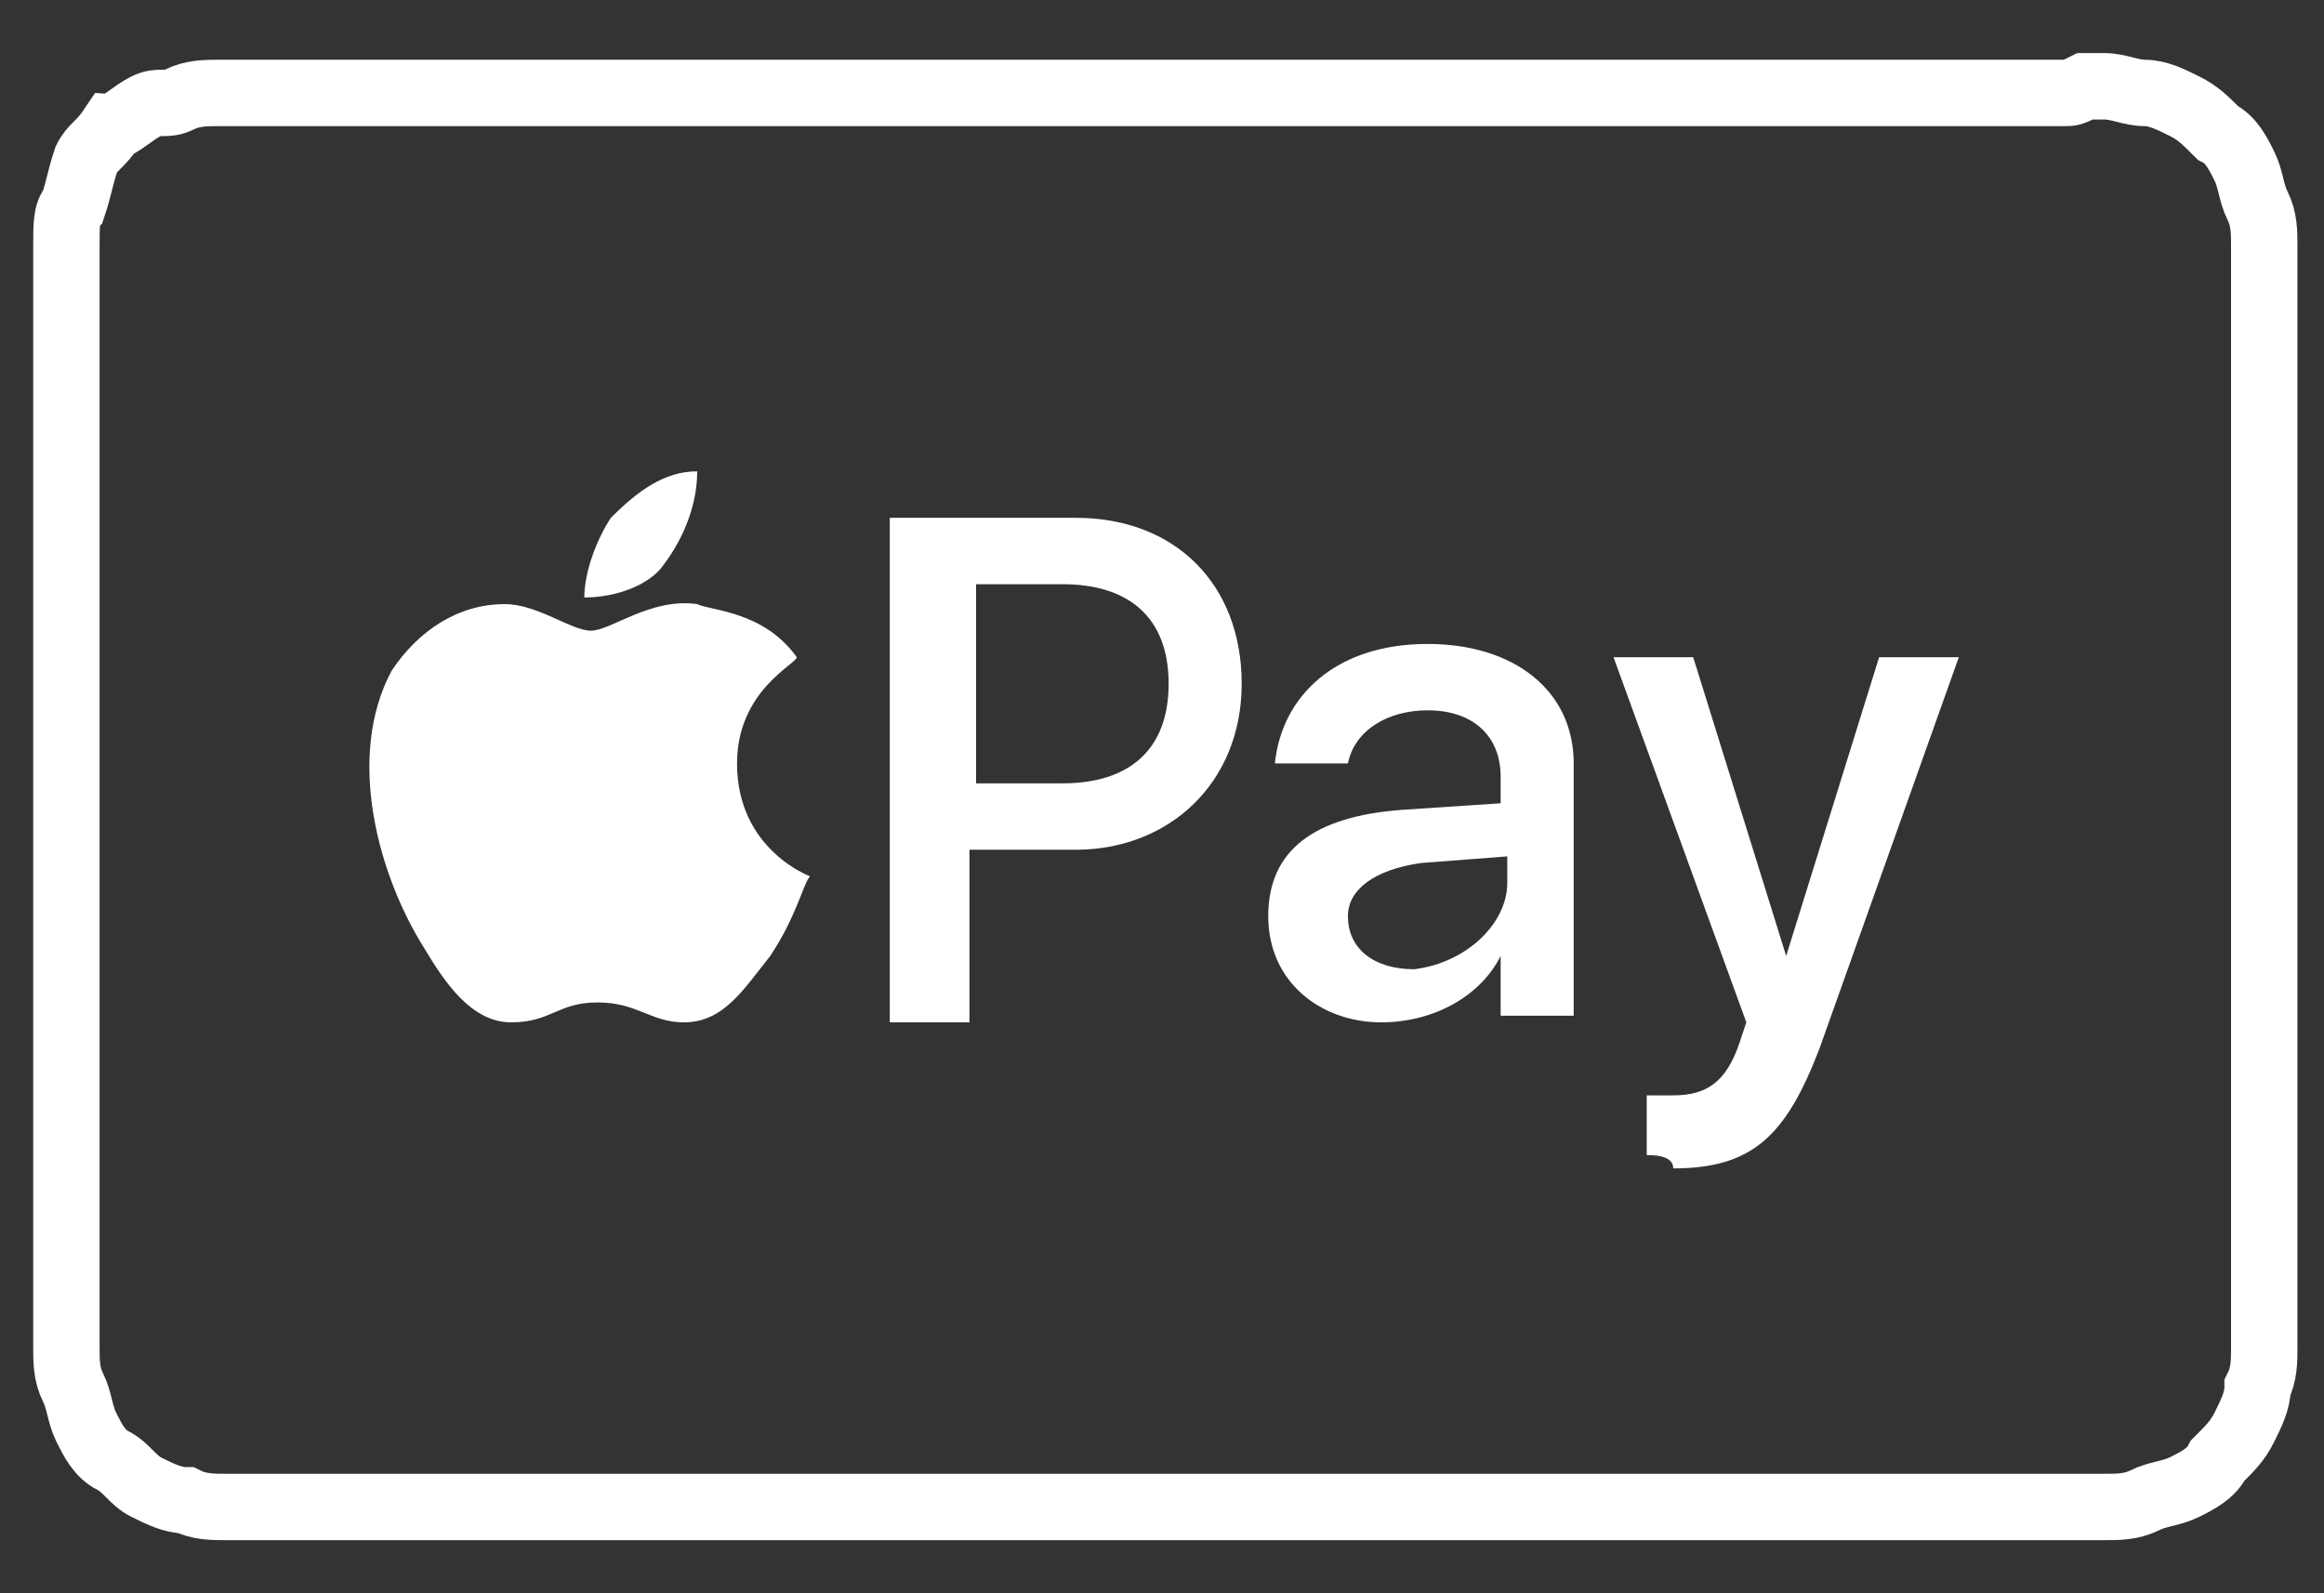 <?xml version="1.0" encoding="utf-8"?>
<!-- Generator: Adobe Illustrator 26.3.1, SVG Export Plug-In . SVG Version: 6.00 Build 0)  -->
<svg version="1.1" id="Layer_1" xmlns="http://www.w3.org/2000/svg" xmlns:xlink="http://www.w3.org/1999/xlink" x="0px" y="0px"
	 viewBox="0 0 35 24" style="enable-background:new 0 0 35 24;" xml:space="preserve">
<rect x="0" y="0" width="35" height="24" fill="#333333" stroke="none"/>
<style type="text/css">
	.st0{fill:none;stroke:#FFFFFF;stroke-miterlimit:10;}
	.st1{fill:#FFFFFF;}
</style>
<g>
	<path class="st0" d="M31.1,1.4H4c-0.2,0-0.3,0-0.4,0s-0.2,0-0.3,0c-0.2,0-0.4,0-0.6,0.1s-0.3,0-0.5,0.1S1.8,1.9,1.7,1.9
		C1.5,2.2,1.4,2.2,1.3,2.4C1.2,2.7,1.2,2.8,1.1,3.1C1,3.2,1,3.4,1,3.7c0,0.1,0,0.2,0,0.3s0,0.2,0,0.4v15.3c0,0.1,0,0.2,0,0.3
		s0,0.2,0,0.3c0,0.2,0,0.4,0.1,0.6s0.1,0.4,0.2,0.6s0.2,0.4,0.4,0.5s0.3,0.3,0.5,0.4s0.4,0.2,0.6,0.2c0.2,0.1,0.4,0.1,0.6,0.1
		c0.1,0,0.2,0,0.3,0s0.2,0,0.3,0h27.1c0.1,0,0.2,0,0.3,0s0.2,0,0.3,0c0.2,0,0.4,0,0.6-0.1s0.4-0.1,0.6-0.2c0.2-0.1,0.4-0.2,0.5-0.4
		c0.2-0.2,0.3-0.3,0.4-0.5c0.1-0.2,0.2-0.4,0.2-0.6c0.1-0.2,0.1-0.4,0.1-0.6c0-0.1,0-0.2,0-0.3c0-0.1,0-0.2,0-0.3V4.3
		c0-0.1,0-0.2,0-0.3s0-0.2,0-0.3c0-0.2,0-0.4-0.1-0.6s-0.1-0.4-0.2-0.6c-0.1-0.2-0.2-0.4-0.4-0.5c-0.2-0.2-0.3-0.3-0.5-0.4
		s-0.4-0.2-0.6-0.2s-0.4-0.1-0.6-0.1c-0.1,0-0.2,0-0.3,0C31.2,1.4,31.2,1.4,31.1,1.4z"/>
	<path class="st1" d="M10,8.5c0.3-0.4,0.5-0.9,0.5-1.4c-0.5,0-0.9,0.3-1.3,0.7C9,8.1,8.8,8.6,8.8,9C9.3,9,9.8,8.8,10,8.5z"/>
	<path class="st1" d="M10.5,9.1C9.8,9,9.2,9.5,8.9,9.5S8.1,9.1,7.6,9.1c-0.7,0-1.3,0.4-1.7,1c-0.7,1.3-0.2,3.1,0.5,4.2
		c0.3,0.5,0.7,1.1,1.3,1.1s0.7-0.3,1.3-0.3s0.8,0.3,1.3,0.3c0.6,0,0.9-0.5,1.3-1c0.4-0.6,0.5-1.1,0.6-1.2c0,0-1.1-0.4-1.1-1.7
		c0-1.1,0.9-1.5,0.9-1.6C11.5,9.2,10.7,9.2,10.5,9.1z"/>
	<path class="st1" d="M16.2,7.8c1.5,0,2.5,1,2.5,2.5s-1.1,2.5-2.5,2.5h-1.6v2.6h-1.2V7.8H16.2L16.2,7.8z M14.7,11.8H16
		c1,0,1.6-0.5,1.6-1.5S17,8.8,16,8.8h-1.3V11.8z"/>
	<path class="st1" d="M19.1,13.8c0-1,0.7-1.5,2-1.6l1.5-0.1v-0.4c0-0.6-0.4-1-1.1-1c-0.6,0-1.1,0.3-1.2,0.8h-1.1
		c0.1-1,0.9-1.8,2.3-1.8c1.3,0,2.2,0.7,2.2,1.8v3.8h-1.1v-0.9l0,0c-0.3,0.6-1,1-1.8,1C19.9,15.4,19.1,14.8,19.1,13.8z M22.7,13.3
		v-0.4l-1.3,0.1c-0.7,0.1-1.1,0.4-1.1,0.8c0,0.5,0.4,0.8,1,0.8C22.1,14.5,22.7,13.9,22.7,13.3z"/>
	<path class="st1" d="M24.8,17.4v-0.9c0.1,0,0.3,0,0.4,0c0.5,0,0.8-0.2,1-0.8l0.1-0.3l-2-5.5h1.2l1.4,4.5l0,0l1.4-4.5h1.2l-2.1,5.9
		c-0.5,1.3-1,1.8-2.2,1.8C25.2,17.4,24.9,17.4,24.8,17.4z"/>
</g>
</svg>
